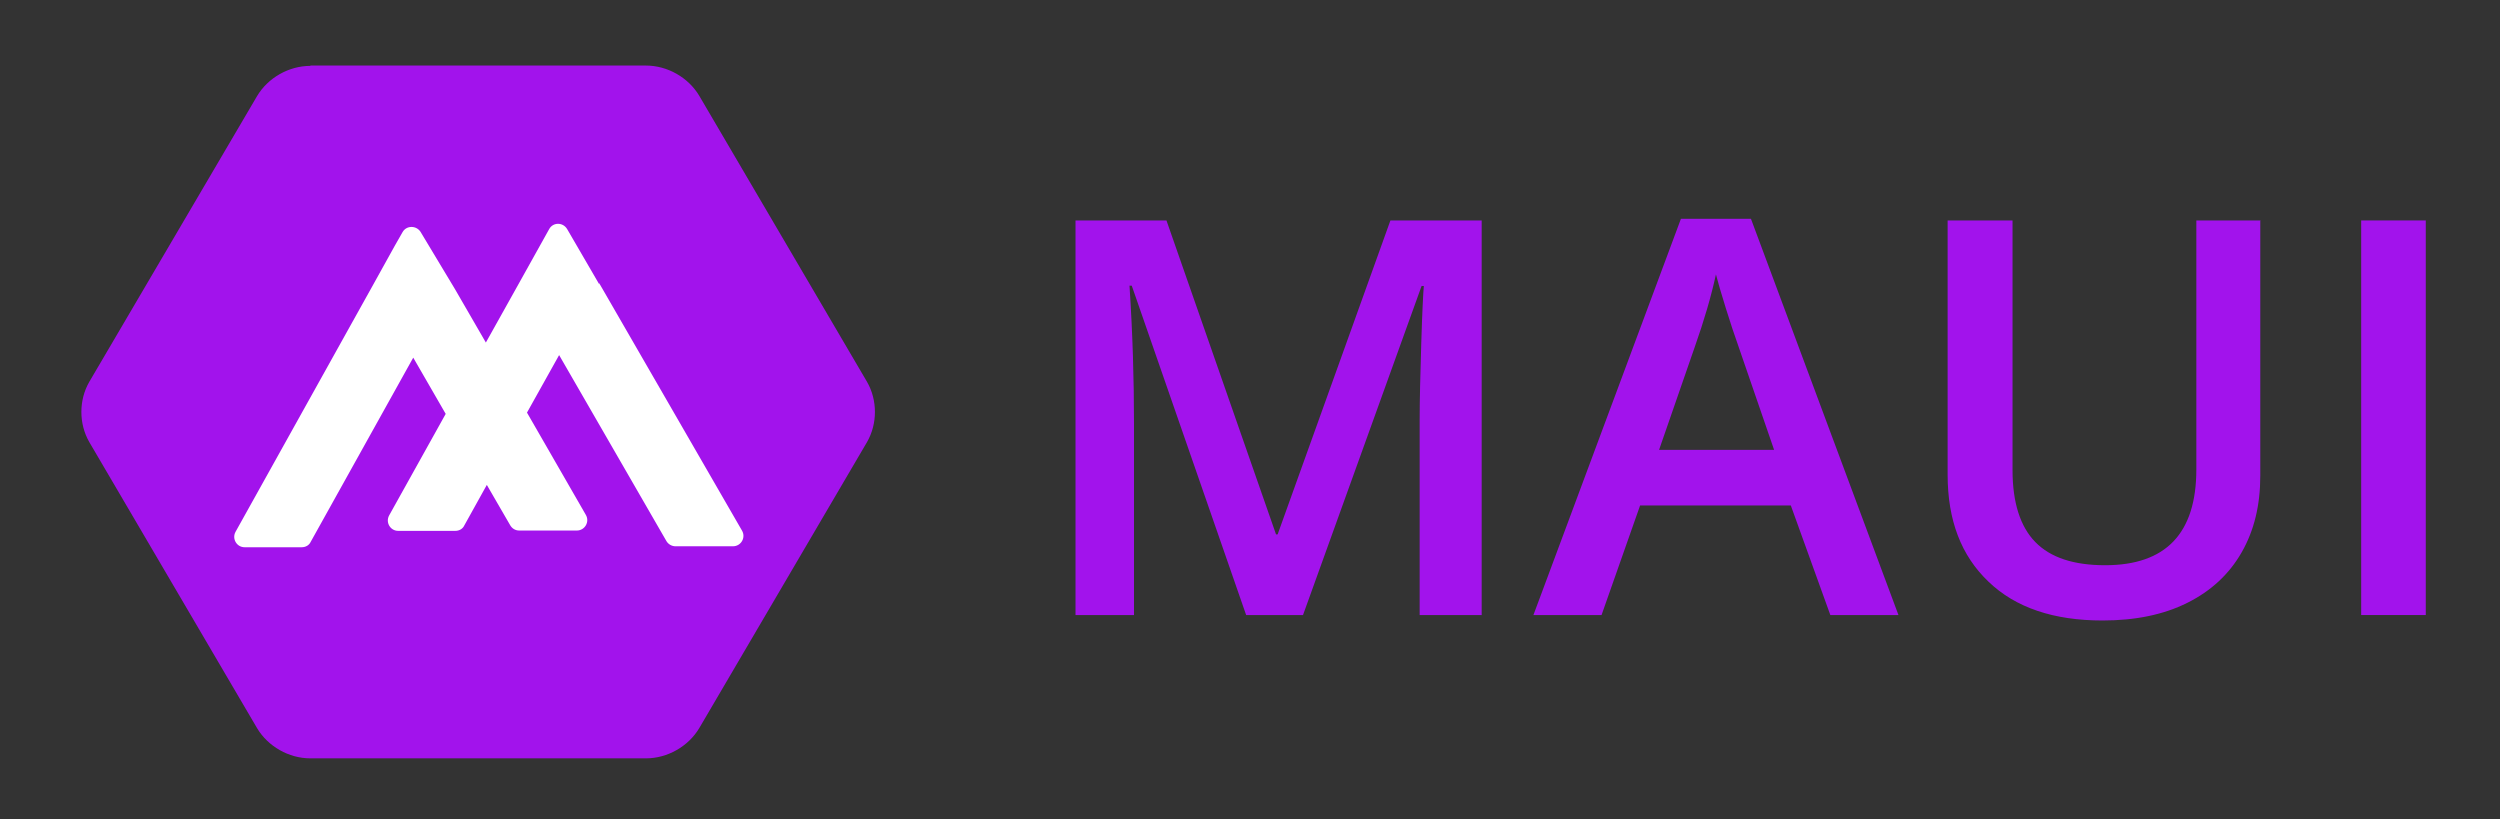 <?xml version="1.0" encoding="UTF-8"?>
<svg id="Layer_1" xmlns="http://www.w3.org/2000/svg" version="1.1" viewBox="0 0 778 255">
  <rect x="0" y="0" width="778" height="255" fill="#333333" stroke="none"/>
  <!-- Generator: Adobe Illustrator 29.0.1, SVG Export Plug-In . SVG Version: 2.1.0 Build 192)  -->
  <defs>
    <style>
      .st0 {
        fill: #fff;
      }

      .st1, .st2 {
        fill: #a213ec;
      }

      .st2 {
        fill-rule: evenodd;
      }
    </style>
  </defs>
  <g id="b">
    <path class="st2" d="M96.6,20.5c-6.7,0-13.2,3.7-16.6,9.4L27.8,118.8c-3.3,5.7-3.3,13.1,0,18.8l52.2,89c3.4,5.7,9.9,9.4,16.6,9.4h104.4c6.7,0,13.2-3.7,16.6-9.4l52.2-89c3.3-5.7,3.3-13.1,0-18.8l-52.2-89c-3.4-5.7-9.9-9.4-16.6-9.4h-104.4Z"/>
    <path class="st0" d="M186.5,88.5l-10-17.2c-1.3-2.2-4.4-2.2-5.6,0l-9.7,17.4-10,17.9-9.6-16.6-10.7-17.8c-1.3-2.1-4.4-2.1-5.6,0l-2.4,4.2-7.1,12.8-42.5,76.3c-1.2,2.2.4,4.8,2.8,4.8h17.8c1.2,0,2.3-.6,2.8-1.7l31.9-57.3,10.1,17.5-17.6,31.6c-1.2,2.2.4,4.8,2.8,4.8h17.8c1.2,0,2.3-.6,2.8-1.7l7-12.6,7.3,12.6c.6,1,1.6,1.6,2.8,1.6h17.9c2.5,0,4.1-2.7,2.8-4.9l-18.3-31.8,10-17.9,33.4,57.9c.6,1,1.7,1.6,2.8,1.6h17.9c2.5,0,4.1-2.7,2.8-4.9l-44.5-77.1Z"/>
  </g>
  <g>
    <path class="st1" d="M387.8,191.4l-35.6-102.5h-.7c1,15.2,1.4,29.5,1.4,42.8v59.7h-18.2v-122.8h28.3l34.1,97.7h.5l35.1-97.7h28.4v122.8h-19.3v-60.7c0-6.1.2-14.1.5-23.9.3-9.8.6-15.7.8-17.8h-.7l-36.9,102.4h-17.7Z"/>
    <path class="st1" d="M569.6,191.4l-12.3-34.1h-46.9l-12,34.1h-21.2l45.9-123.3h21.8l45.9,123.3h-21.3ZM552.1,140l-11.5-33.4c-.8-2.2-2-5.8-3.5-10.6-1.5-4.8-2.5-8.3-3.1-10.6-1.5,6.9-3.7,14.4-6.6,22.6l-11.1,32h35.8Z"/>
    <path class="st1" d="M703.4,68.7v79.4c0,9.1-1.9,17-5.8,23.8-3.9,6.8-9.5,12-16.9,15.7-7.4,3.7-16.2,5.5-26.4,5.5-15.2,0-27.1-4-35.5-12.1-8.5-8.1-12.7-19.1-12.7-33.3v-79.1h20.2v77.7c0,10.1,2.4,17.6,7.1,22.4,4.7,4.8,11.9,7.2,21.7,7.2,18.9,0,28.4-9.9,28.4-29.8v-77.5h20.1Z"/>
    <path class="st1" d="M734.8,191.4v-122.8h20.1v122.8h-20.1Z"/>
  </g>
</svg>